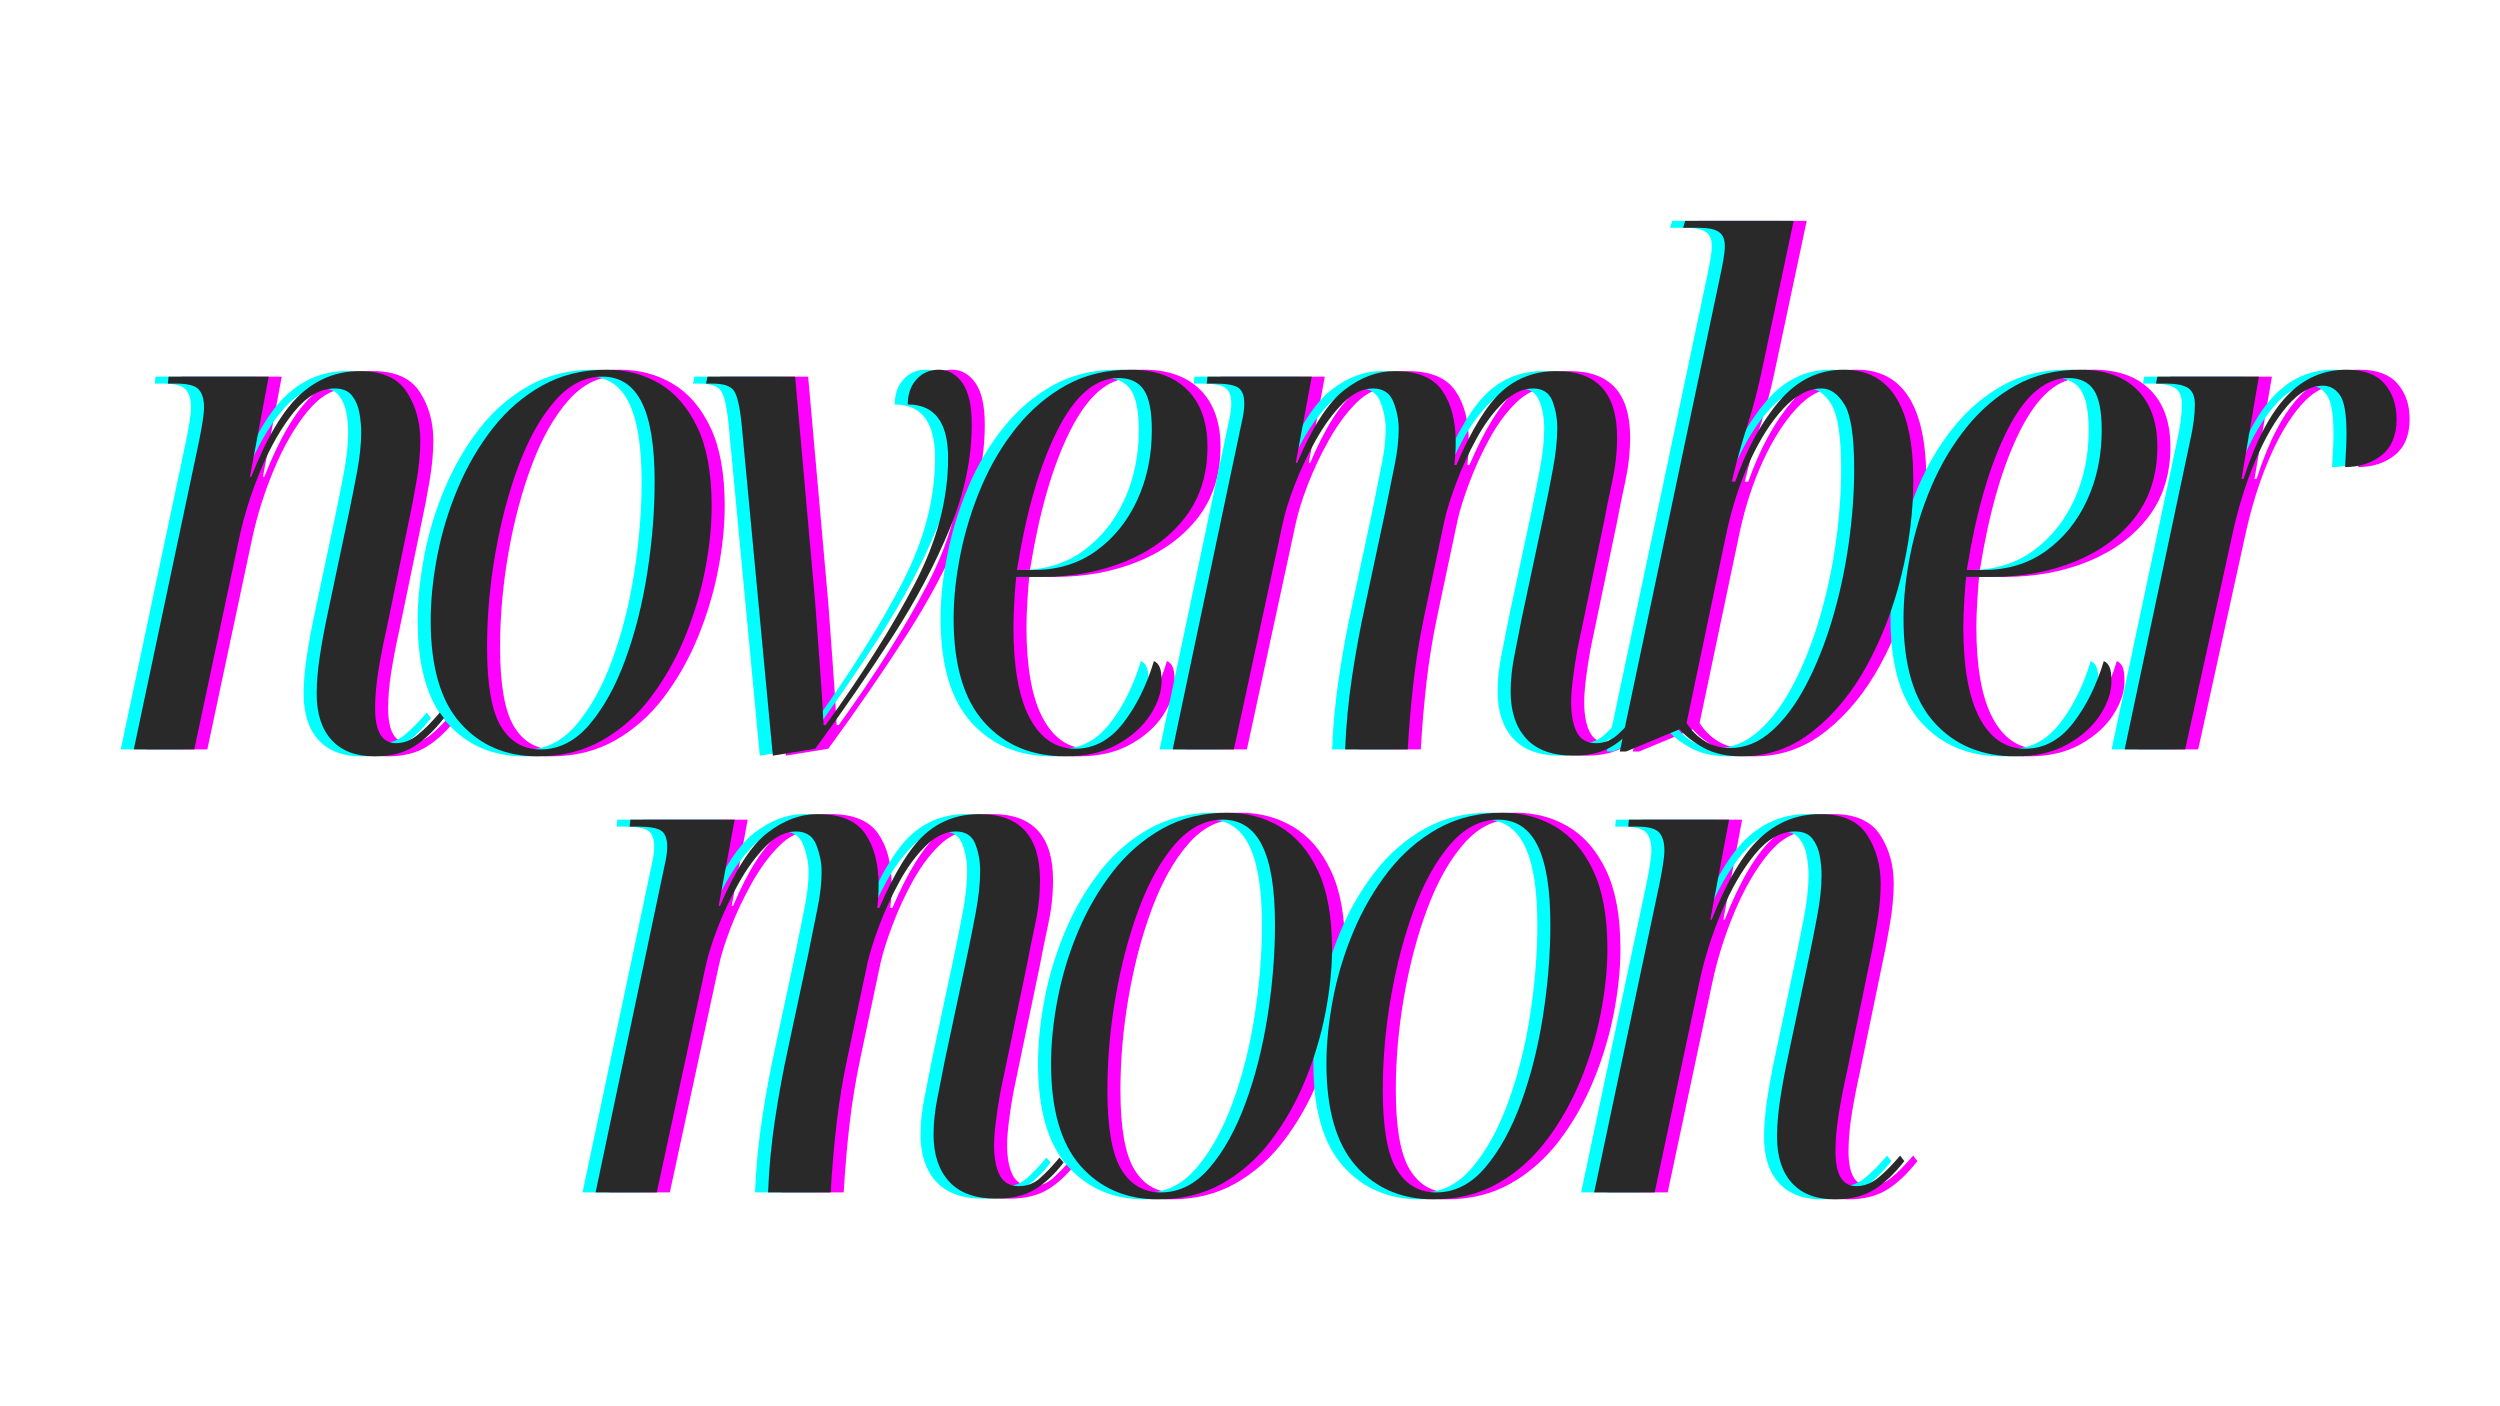 <svg xmlns="http://www.w3.org/2000/svg" xmlns:xlink="http://www.w3.org/1999/xlink" width="2240" zoomAndPan="magnify" viewBox="0 0 1680 945" height="1260" preserveAspectRatio="xMidYMid meet" version="1.0"><defs><g/></defs><g fill="#ff00ff" fill-opacity="1"><g transform="translate(88.38, 503.603)"><g><path d="M 171.984 4.672 C 159.516 4.672 149.93 1.008 143.234 -6.312 C 136.535 -13.633 133.188 -23.992 133.188 -37.391 C 133.188 -44.867 133.891 -53.281 135.297 -62.625 C 136.703 -71.969 138.648 -82.406 141.141 -93.938 L 155.156 -160.297 C 156.406 -166.211 158.039 -174.469 160.062 -185.062 C 162.094 -195.656 163.109 -205.004 163.109 -213.109 C 163.109 -217.16 162.719 -221.441 161.938 -225.953 C 161.156 -230.473 159.516 -234.367 157.016 -237.641 C 154.523 -240.91 150.633 -242.547 145.344 -242.547 C 135.688 -242.547 126.648 -237.406 118.234 -227.125 C 109.828 -216.844 102.348 -203.91 95.797 -188.328 C 89.254 -172.754 84.27 -156.867 80.844 -140.672 L 50.938 0 L 10.281 0 L 54.219 -207.5 C 55.145 -212.176 55.922 -216.457 56.547 -220.344 C 57.172 -224.238 57.484 -227.438 57.484 -229.938 C 57.484 -235.227 56.312 -239.195 53.969 -241.844 C 51.633 -244.5 46.578 -245.828 38.797 -245.828 L 33.188 -245.828 L 33.656 -250.5 L 100.953 -250.5 L 88.328 -183.203 L 89.266 -183.203 C 99.547 -209.367 110.445 -227.75 121.969 -238.344 C 133.5 -248.938 146.898 -254.234 162.172 -254.234 C 177.117 -254.234 187.629 -249.555 193.703 -240.203 C 199.785 -230.859 202.828 -219.957 202.828 -207.5 C 202.828 -199.395 201.969 -190.281 200.25 -180.156 C 198.539 -170.031 196.598 -159.984 194.422 -150.016 L 179.922 -79.922 C 177.742 -70.254 175.953 -60.984 174.547 -52.109 C 173.148 -43.234 172.453 -35.055 172.453 -27.578 C 172.453 -11.992 177.125 -4.203 186.469 -4.203 C 191.77 -4.203 196.754 -6.148 201.422 -10.047 C 206.098 -13.941 210.926 -18.848 215.906 -24.766 L 218.719 -21.031 C 212.176 -12.613 205.398 -6.223 198.391 -1.859 C 191.379 2.492 182.578 4.672 171.984 4.672 Z M 171.984 4.672 "/></g></g></g><g fill="#ff00ff" fill-opacity="1"><g transform="translate(282.775, 503.603)"><g><path d="M 87.391 4.672 C 65.891 4.672 48.52 -2.801 35.281 -17.75 C 22.039 -32.707 15.422 -55.609 15.422 -86.453 C 15.422 -100.16 16.898 -114.723 19.859 -130.141 C 22.816 -145.566 27.41 -160.68 33.641 -175.484 C 39.879 -190.285 47.672 -203.68 57.016 -215.672 C 66.359 -227.672 77.414 -237.254 90.188 -244.422 C 102.969 -251.586 117.457 -255.172 133.656 -255.172 C 146.738 -255.172 158.578 -252.051 169.172 -245.812 C 179.766 -239.582 188.254 -229.77 194.641 -216.375 C 201.035 -202.977 204.234 -185.379 204.234 -163.578 C 204.234 -150.172 202.75 -135.832 199.781 -120.562 C 196.82 -105.301 192.305 -90.27 186.234 -75.469 C 180.16 -60.676 172.523 -47.203 163.328 -35.047 C 154.141 -22.898 143.234 -13.242 130.609 -6.078 C 117.992 1.086 103.586 4.672 87.391 4.672 Z M 89.266 0 C 101.723 0 112.703 -5.609 122.203 -16.828 C 131.711 -28.047 139.738 -42.609 146.281 -60.516 C 152.82 -78.43 157.727 -97.906 161 -118.938 C 164.27 -139.969 165.906 -160.297 165.906 -179.922 C 165.906 -203.91 163.02 -221.672 157.25 -233.203 C 151.488 -244.734 142.691 -250.5 130.859 -250.5 C 119.016 -250.5 108.344 -245.047 98.844 -234.141 C 89.344 -223.234 81.242 -208.82 74.547 -190.906 C 67.848 -172.988 62.629 -153.359 58.891 -132.016 C 55.148 -110.68 53.281 -89.578 53.281 -68.703 C 53.281 -43.461 56.395 -25.703 62.625 -15.422 C 68.852 -5.141 77.734 0 89.266 0 Z M 89.266 0 "/></g></g></g><g fill="#ff00ff" fill-opacity="1"><g transform="translate(467.823, 503.603)"><g><path d="M 60.281 4.203 L 39.25 -219.188 C 38.008 -231.02 36.219 -238.414 33.875 -241.375 C 31.539 -244.344 26.789 -245.828 19.625 -245.828 L 15.422 -245.828 L 16.359 -250.5 L 75.25 -250.5 L 88.797 -98.141 C 89.734 -85.055 90.742 -71.27 91.828 -56.781 C 92.922 -42.289 93.781 -28.816 94.406 -16.359 L 95.812 -16.359 C 120.727 -50.941 140.664 -82.562 155.625 -111.219 C 170.582 -139.883 178.062 -168.082 178.062 -195.812 C 178.062 -219.801 169.023 -231.797 150.953 -231.797 C 150.953 -238.648 152.898 -244.258 156.797 -248.625 C 160.691 -252.988 165.754 -255.172 171.984 -255.172 C 178.211 -255.172 183.43 -252.207 187.641 -246.281 C 191.848 -240.363 193.953 -231.02 193.953 -218.25 C 193.953 -195.508 189.039 -172.219 179.219 -148.375 C 169.406 -124.539 156.555 -100.316 140.672 -75.703 C 124.785 -51.098 107.492 -26.02 88.797 -0.469 Z M 60.281 4.203 "/></g></g></g><g fill="#ff00ff" fill-opacity="1"><g transform="translate(634.179, 503.603)"><g><path d="M 90.672 4.672 C 67.922 4.672 49.691 -2.957 35.984 -18.219 C 22.273 -33.488 15.422 -56.703 15.422 -87.859 C 15.422 -101.566 16.977 -116.129 20.094 -131.547 C 23.207 -146.973 27.879 -162.008 34.109 -176.656 C 40.348 -191.301 48.219 -204.539 57.719 -216.375 C 67.219 -228.219 78.273 -237.645 90.891 -244.656 C 103.516 -251.664 117.926 -255.172 134.125 -255.172 C 150.633 -255.172 163.406 -250.648 172.438 -241.609 C 181.477 -232.578 186 -219.805 186 -203.297 C 186 -184.91 181.094 -169.254 171.281 -156.328 C 161.469 -143.398 148.07 -133.43 131.094 -126.422 C 114.113 -119.41 95.188 -115.906 74.312 -115.906 L 57.484 -115.906 C 57.172 -113.406 56.781 -108.492 56.312 -101.172 C 55.844 -93.859 55.609 -87.551 55.609 -82.25 C 55.609 -55.145 59.27 -34.738 66.594 -21.031 C 73.914 -7.32 84.117 -0.469 97.203 -0.469 C 109.672 -0.469 120.344 -6.148 129.219 -17.516 C 138.102 -28.891 145.035 -42.836 150.016 -59.359 C 151.578 -58.734 152.82 -57.484 153.75 -55.609 C 154.688 -53.742 155.156 -50.473 155.156 -45.797 C 155.156 -38.629 152.66 -31.148 147.672 -23.359 C 142.691 -15.578 135.375 -8.957 125.719 -3.5 C 116.062 1.945 104.379 4.672 90.672 4.672 Z M 57.953 -120.578 L 69.172 -120.578 C 85.367 -120.578 99.383 -124.859 111.219 -133.422 C 123.062 -141.992 132.254 -153.367 138.797 -167.547 C 145.336 -181.723 148.609 -197.379 148.609 -214.516 C 148.609 -227.285 146.816 -236.316 143.234 -241.609 C 139.648 -246.91 133.969 -249.562 126.188 -249.562 C 110.602 -249.562 96.891 -237.801 85.047 -214.281 C 73.211 -190.758 64.18 -159.523 57.953 -120.578 Z M 57.953 -120.578 "/></g></g></g><g fill="#ff00ff" fill-opacity="1"><g transform="translate(786.516, 503.603)"><g><path d="M 279.469 4.203 C 265.445 4.203 254.93 0.391 247.922 -7.234 C 240.91 -14.867 237.406 -25.391 237.406 -38.797 C 237.406 -46.578 238.258 -54.75 239.969 -63.312 C 241.688 -71.883 243.328 -80.223 244.891 -88.328 L 259.844 -158.422 C 261.707 -167.148 263.648 -176.891 265.672 -187.641 C 267.703 -198.391 268.719 -207.812 268.719 -215.906 C 268.719 -222.457 267.629 -228.535 265.453 -234.141 C 263.273 -239.742 258.91 -242.547 252.359 -242.547 C 245.504 -242.547 238.805 -239.352 232.266 -232.969 C 225.723 -226.582 219.801 -218.562 214.5 -208.906 C 209.207 -199.25 204.691 -189.43 200.953 -179.453 C 197.211 -169.484 194.566 -161.07 193.016 -154.219 L 179.453 -90.203 C 176.336 -75.555 173.922 -60.832 172.203 -46.031 C 170.492 -31.227 169.176 -15.883 168.25 0 L 126.188 0 C 126.812 -16.195 128.367 -32.551 130.859 -49.062 C 133.348 -65.582 136.305 -81.629 139.734 -97.203 L 152.828 -158.422 C 155.316 -170.891 157.492 -181.641 159.359 -190.672 C 161.234 -199.711 162.172 -207.973 162.172 -215.453 C 162.172 -221.367 161 -227.363 158.656 -233.438 C 156.32 -239.508 151.727 -242.547 144.875 -242.547 C 138.02 -242.547 131.32 -239.273 124.781 -232.734 C 118.238 -226.191 112.16 -217.938 106.547 -207.969 C 100.941 -198 96.191 -187.953 92.297 -177.828 C 88.398 -167.703 85.676 -158.898 84.125 -151.422 L 51.406 0 L 10.281 0 L 54.672 -210.312 C 55.609 -214.664 56.469 -218.711 57.25 -222.453 C 58.031 -226.191 58.422 -229.461 58.422 -232.266 C 58.422 -237.566 57.094 -241.148 54.438 -243.016 C 51.789 -244.891 46.422 -245.828 38.328 -245.828 L 33.188 -245.828 L 33.656 -250.5 L 103.75 -250.5 L 93 -192.547 L 93.938 -192.547 C 104.219 -216.848 114.812 -233.203 125.719 -241.609 C 136.625 -250.023 147.836 -254.234 159.359 -254.234 C 174.629 -254.234 185.301 -249.867 191.375 -241.141 C 197.445 -232.422 200.484 -220.895 200.484 -206.562 C 200.484 -204.07 200.406 -201.5 200.25 -198.844 C 200.094 -196.195 199.863 -193.629 199.562 -191.141 L 200.953 -191.141 C 211.234 -215.129 221.438 -231.641 231.562 -240.672 C 241.688 -249.711 253.914 -254.234 268.25 -254.234 C 295.363 -254.234 308.922 -239.438 308.922 -209.844 C 308.922 -199.863 307.828 -189.891 305.641 -179.922 C 303.461 -169.953 301.594 -160.766 300.031 -152.359 L 282.281 -67.297 C 281.031 -60.441 280.016 -53.82 279.234 -47.438 C 278.453 -41.051 278.062 -35.832 278.062 -31.781 C 278.062 -23.363 279.305 -16.66 281.797 -11.672 C 284.297 -6.691 288.66 -4.203 294.891 -4.203 C 300.191 -4.203 304.863 -5.992 308.906 -9.578 C 312.957 -13.16 317.32 -17.758 322 -23.375 L 324.797 -20.094 C 318.879 -12.301 312.492 -6.301 305.641 -2.094 C 298.785 2.102 290.062 4.203 279.469 4.203 Z M 279.469 4.203 "/></g></g></g><g fill="#ff00ff" fill-opacity="1"><g transform="translate(1087.456, 503.603)"><g><path d="M 91.594 4.672 C 81.625 4.672 73.211 2.801 66.359 -0.938 C 59.504 -4.676 54.051 -8.879 50 -13.547 L 14.016 1.406 L 9.812 1.406 L 77.109 -317.328 C 78.047 -321.691 78.828 -325.664 79.453 -329.25 C 80.078 -332.832 80.391 -335.867 80.391 -338.359 C 80.391 -342.723 79.062 -345.836 76.406 -347.703 C 73.758 -349.578 69.32 -350.516 63.094 -350.516 L 52.344 -350.516 L 53.75 -355.188 L 126.656 -355.188 L 104.688 -251.891 C 102.195 -240.367 99.082 -228.766 95.344 -217.078 C 91.602 -205.398 88.176 -193.016 85.062 -179.922 L 87.391 -179.922 C 95.18 -202.047 105.07 -220.117 117.062 -234.141 C 129.062 -248.16 143.473 -255.172 160.297 -255.172 C 191.453 -255.172 207.031 -230.398 207.031 -180.859 C 207.031 -159.984 204.379 -138.719 199.078 -117.062 C 193.785 -95.414 186.156 -75.398 176.188 -57.016 C 166.219 -38.629 154.066 -23.75 139.734 -12.375 C 125.398 -1.008 109.352 4.672 91.594 4.672 Z M 84.125 -0.938 C 94.094 -0.938 103.359 -4.75 111.922 -12.375 C 120.492 -20.008 128.207 -30.367 135.062 -43.453 C 141.914 -56.547 147.754 -71.191 152.578 -87.391 C 157.41 -103.586 161.07 -120.41 163.562 -137.859 C 166.062 -155.305 167.312 -172.133 167.312 -188.344 C 167.312 -210.145 165.129 -224.629 160.766 -231.797 C 156.398 -238.961 151.258 -242.547 145.344 -242.547 C 136.625 -242.547 128.133 -238.102 119.875 -229.219 C 111.613 -220.344 104.133 -208.66 97.438 -194.172 C 90.738 -179.691 85.52 -163.883 81.781 -146.75 L 54.672 -17.766 C 57.797 -12.773 61.848 -8.723 66.828 -5.609 C 71.816 -2.492 77.582 -0.938 84.125 -0.938 Z M 84.125 -0.938 "/></g></g></g><g fill="#ff00ff" fill-opacity="1"><g transform="translate(1272.504, 503.603)"><g><path d="M 90.672 4.672 C 67.922 4.672 49.691 -2.957 35.984 -18.219 C 22.273 -33.488 15.422 -56.703 15.422 -87.859 C 15.422 -101.566 16.977 -116.129 20.094 -131.547 C 23.207 -146.973 27.879 -162.008 34.109 -176.656 C 40.348 -191.301 48.219 -204.539 57.719 -216.375 C 67.219 -228.219 78.273 -237.645 90.891 -244.656 C 103.516 -251.664 117.926 -255.172 134.125 -255.172 C 150.633 -255.172 163.406 -250.648 172.438 -241.609 C 181.477 -232.578 186 -219.805 186 -203.297 C 186 -184.91 181.094 -169.254 171.281 -156.328 C 161.469 -143.398 148.07 -133.43 131.094 -126.422 C 114.113 -119.41 95.188 -115.906 74.312 -115.906 L 57.484 -115.906 C 57.172 -113.406 56.781 -108.492 56.312 -101.172 C 55.844 -93.859 55.609 -87.551 55.609 -82.25 C 55.609 -55.145 59.27 -34.738 66.594 -21.031 C 73.914 -7.32 84.117 -0.469 97.203 -0.469 C 109.672 -0.469 120.344 -6.148 129.219 -17.516 C 138.102 -28.891 145.035 -42.836 150.016 -59.359 C 151.578 -58.734 152.82 -57.484 153.75 -55.609 C 154.688 -53.742 155.156 -50.473 155.156 -45.797 C 155.156 -38.629 152.66 -31.148 147.672 -23.359 C 142.691 -15.578 135.375 -8.957 125.719 -3.5 C 116.062 1.945 104.379 4.672 90.672 4.672 Z M 57.953 -120.578 L 69.172 -120.578 C 85.367 -120.578 99.383 -124.859 111.219 -133.422 C 123.062 -141.992 132.254 -153.367 138.797 -167.547 C 145.336 -181.723 148.609 -197.379 148.609 -214.516 C 148.609 -227.285 146.816 -236.316 143.234 -241.609 C 139.648 -246.91 133.969 -249.562 126.188 -249.562 C 110.602 -249.562 96.891 -237.801 85.047 -214.281 C 73.211 -190.758 64.18 -159.523 57.953 -120.578 Z M 57.953 -120.578 "/></g></g></g><g fill="#ff00ff" fill-opacity="1"><g transform="translate(1424.841, 503.603)"><g><path d="M 11.688 0 L 55.609 -207.031 C 57.797 -216.688 58.891 -224.941 58.891 -231.797 C 58.891 -237.098 57.406 -240.758 54.438 -242.781 C 51.477 -244.812 46.414 -245.828 39.25 -245.828 L 32.719 -245.828 L 33.656 -250.5 L 101.875 -250.5 L 90.203 -181.797 L 91.594 -181.797 C 99.695 -207.035 109.359 -225.57 120.578 -237.406 C 131.797 -249.25 145.191 -255.172 160.766 -255.172 C 172.297 -255.172 180.785 -252.051 186.234 -245.812 C 191.691 -239.582 194.422 -231.641 194.422 -221.984 C 194.422 -211.078 191.066 -202.973 184.359 -197.672 C 177.66 -192.379 169.484 -189.734 159.828 -189.734 C 160.141 -194.723 160.375 -199.008 160.531 -202.594 C 160.688 -206.176 160.766 -209.523 160.766 -212.641 C 160.766 -225.41 159.285 -233.898 156.328 -238.109 C 153.367 -242.316 149.551 -244.422 144.875 -244.422 C 136.77 -244.422 128.82 -239.898 121.031 -230.859 C 113.25 -221.828 106.086 -209.598 99.547 -194.172 C 93.004 -178.754 87.707 -161.547 83.656 -142.547 L 52.344 0 Z M 11.688 0 "/></g></g></g><g fill="#00ffff" fill-opacity="1"><g transform="translate(70.854, 503.603)"><g><path d="M 171.984 4.672 C 159.516 4.672 149.93 1.008 143.234 -6.312 C 136.535 -13.633 133.188 -23.992 133.188 -37.391 C 133.188 -44.867 133.891 -53.281 135.297 -62.625 C 136.703 -71.969 138.648 -82.406 141.141 -93.938 L 155.156 -160.297 C 156.406 -166.211 158.039 -174.469 160.062 -185.062 C 162.094 -195.656 163.109 -205.004 163.109 -213.109 C 163.109 -217.16 162.719 -221.441 161.938 -225.953 C 161.156 -230.473 159.516 -234.367 157.016 -237.641 C 154.523 -240.91 150.633 -242.547 145.344 -242.547 C 135.688 -242.547 126.648 -237.406 118.234 -227.125 C 109.828 -216.844 102.348 -203.91 95.797 -188.328 C 89.254 -172.754 84.27 -156.867 80.844 -140.672 L 50.938 0 L 10.281 0 L 54.219 -207.5 C 55.145 -212.176 55.922 -216.457 56.547 -220.344 C 57.172 -224.238 57.484 -227.438 57.484 -229.938 C 57.484 -235.227 56.312 -239.195 53.969 -241.844 C 51.633 -244.5 46.578 -245.828 38.797 -245.828 L 33.188 -245.828 L 33.656 -250.5 L 100.953 -250.5 L 88.328 -183.203 L 89.266 -183.203 C 99.547 -209.367 110.445 -227.75 121.969 -238.344 C 133.5 -248.938 146.898 -254.234 162.172 -254.234 C 177.117 -254.234 187.629 -249.555 193.703 -240.203 C 199.785 -230.859 202.828 -219.957 202.828 -207.5 C 202.828 -199.395 201.969 -190.281 200.25 -180.156 C 198.539 -170.031 196.598 -159.984 194.422 -150.016 L 179.922 -79.922 C 177.742 -70.254 175.953 -60.984 174.547 -52.109 C 173.148 -43.234 172.453 -35.055 172.453 -27.578 C 172.453 -11.992 177.125 -4.203 186.469 -4.203 C 191.77 -4.203 196.754 -6.148 201.422 -10.047 C 206.098 -13.941 210.926 -18.848 215.906 -24.766 L 218.719 -21.031 C 212.176 -12.613 205.398 -6.223 198.391 -1.859 C 191.379 2.492 182.578 4.672 171.984 4.672 Z M 171.984 4.672 "/></g></g></g><g fill="#00ffff" fill-opacity="1"><g transform="translate(265.249, 503.603)"><g><path d="M 87.391 4.672 C 65.891 4.672 48.52 -2.801 35.281 -17.75 C 22.039 -32.707 15.422 -55.609 15.422 -86.453 C 15.422 -100.16 16.898 -114.723 19.859 -130.141 C 22.816 -145.566 27.41 -160.68 33.641 -175.484 C 39.879 -190.285 47.672 -203.68 57.016 -215.672 C 66.359 -227.672 77.414 -237.254 90.188 -244.422 C 102.969 -251.586 117.457 -255.172 133.656 -255.172 C 146.738 -255.172 158.578 -252.051 169.172 -245.812 C 179.766 -239.582 188.254 -229.77 194.641 -216.375 C 201.035 -202.977 204.234 -185.379 204.234 -163.578 C 204.234 -150.172 202.75 -135.832 199.781 -120.562 C 196.82 -105.301 192.305 -90.27 186.234 -75.469 C 180.16 -60.676 172.523 -47.203 163.328 -35.047 C 154.141 -22.898 143.234 -13.242 130.609 -6.078 C 117.992 1.086 103.586 4.672 87.391 4.672 Z M 89.266 0 C 101.723 0 112.703 -5.609 122.203 -16.828 C 131.711 -28.047 139.738 -42.609 146.281 -60.516 C 152.82 -78.43 157.727 -97.906 161 -118.938 C 164.27 -139.969 165.906 -160.297 165.906 -179.922 C 165.906 -203.91 163.02 -221.672 157.25 -233.203 C 151.488 -244.734 142.691 -250.5 130.859 -250.5 C 119.016 -250.5 108.344 -245.047 98.844 -234.141 C 89.344 -223.234 81.242 -208.82 74.547 -190.906 C 67.848 -172.988 62.629 -153.359 58.891 -132.016 C 55.148 -110.68 53.281 -89.578 53.281 -68.703 C 53.281 -43.461 56.395 -25.703 62.625 -15.422 C 68.852 -5.141 77.734 0 89.266 0 Z M 89.266 0 "/></g></g></g><g fill="#00ffff" fill-opacity="1"><g transform="translate(450.297, 503.603)"><g><path d="M 60.281 4.203 L 39.25 -219.188 C 38.008 -231.02 36.219 -238.414 33.875 -241.375 C 31.539 -244.344 26.789 -245.828 19.625 -245.828 L 15.422 -245.828 L 16.359 -250.5 L 75.25 -250.5 L 88.797 -98.141 C 89.734 -85.055 90.742 -71.27 91.828 -56.781 C 92.922 -42.289 93.781 -28.816 94.406 -16.359 L 95.812 -16.359 C 120.727 -50.941 140.664 -82.562 155.625 -111.219 C 170.582 -139.883 178.062 -168.082 178.062 -195.812 C 178.062 -219.801 169.023 -231.797 150.953 -231.797 C 150.953 -238.648 152.898 -244.258 156.797 -248.625 C 160.691 -252.988 165.754 -255.172 171.984 -255.172 C 178.211 -255.172 183.43 -252.207 187.641 -246.281 C 191.848 -240.363 193.953 -231.02 193.953 -218.25 C 193.953 -195.508 189.039 -172.219 179.219 -148.375 C 169.406 -124.539 156.555 -100.316 140.672 -75.703 C 124.785 -51.098 107.492 -26.02 88.797 -0.469 Z M 60.281 4.203 "/></g></g></g><g fill="#00ffff" fill-opacity="1"><g transform="translate(616.653, 503.603)"><g><path d="M 90.672 4.672 C 67.922 4.672 49.691 -2.957 35.984 -18.219 C 22.273 -33.488 15.422 -56.703 15.422 -87.859 C 15.422 -101.566 16.977 -116.129 20.094 -131.547 C 23.207 -146.973 27.879 -162.008 34.109 -176.656 C 40.348 -191.301 48.219 -204.539 57.719 -216.375 C 67.219 -228.219 78.273 -237.645 90.891 -244.656 C 103.516 -251.664 117.926 -255.172 134.125 -255.172 C 150.633 -255.172 163.406 -250.648 172.438 -241.609 C 181.477 -232.578 186 -219.805 186 -203.297 C 186 -184.91 181.094 -169.254 171.281 -156.328 C 161.469 -143.398 148.07 -133.43 131.094 -126.422 C 114.113 -119.41 95.188 -115.906 74.312 -115.906 L 57.484 -115.906 C 57.172 -113.406 56.781 -108.492 56.312 -101.172 C 55.844 -93.859 55.609 -87.551 55.609 -82.25 C 55.609 -55.145 59.27 -34.738 66.594 -21.031 C 73.914 -7.32 84.117 -0.469 97.203 -0.469 C 109.672 -0.469 120.344 -6.148 129.219 -17.516 C 138.102 -28.891 145.035 -42.836 150.016 -59.359 C 151.578 -58.734 152.82 -57.484 153.75 -55.609 C 154.688 -53.742 155.156 -50.473 155.156 -45.797 C 155.156 -38.629 152.66 -31.148 147.672 -23.359 C 142.691 -15.578 135.375 -8.957 125.719 -3.5 C 116.062 1.945 104.379 4.672 90.672 4.672 Z M 57.953 -120.578 L 69.172 -120.578 C 85.367 -120.578 99.383 -124.859 111.219 -133.422 C 123.062 -141.992 132.254 -153.367 138.797 -167.547 C 145.336 -181.723 148.609 -197.379 148.609 -214.516 C 148.609 -227.285 146.816 -236.316 143.234 -241.609 C 139.648 -246.91 133.969 -249.562 126.188 -249.562 C 110.602 -249.562 96.891 -237.801 85.047 -214.281 C 73.211 -190.758 64.18 -159.523 57.953 -120.578 Z M 57.953 -120.578 "/></g></g></g><g fill="#00ffff" fill-opacity="1"><g transform="translate(768.99, 503.603)"><g><path d="M 279.469 4.203 C 265.445 4.203 254.93 0.391 247.922 -7.234 C 240.91 -14.867 237.406 -25.391 237.406 -38.797 C 237.406 -46.578 238.258 -54.75 239.969 -63.312 C 241.688 -71.883 243.328 -80.223 244.891 -88.328 L 259.844 -158.422 C 261.707 -167.148 263.648 -176.891 265.672 -187.641 C 267.703 -198.391 268.719 -207.812 268.719 -215.906 C 268.719 -222.457 267.629 -228.535 265.453 -234.141 C 263.273 -239.742 258.91 -242.547 252.359 -242.547 C 245.504 -242.547 238.805 -239.352 232.266 -232.969 C 225.723 -226.582 219.801 -218.562 214.5 -208.906 C 209.207 -199.25 204.691 -189.43 200.953 -179.453 C 197.211 -169.484 194.566 -161.07 193.016 -154.219 L 179.453 -90.203 C 176.336 -75.555 173.922 -60.832 172.203 -46.031 C 170.492 -31.227 169.176 -15.883 168.25 0 L 126.188 0 C 126.812 -16.195 128.367 -32.551 130.859 -49.062 C 133.348 -65.582 136.305 -81.629 139.734 -97.203 L 152.828 -158.422 C 155.316 -170.891 157.492 -181.641 159.359 -190.672 C 161.234 -199.711 162.172 -207.973 162.172 -215.453 C 162.172 -221.367 161 -227.363 158.656 -233.438 C 156.32 -239.508 151.727 -242.547 144.875 -242.547 C 138.02 -242.547 131.32 -239.273 124.781 -232.734 C 118.238 -226.191 112.16 -217.938 106.547 -207.969 C 100.941 -198 96.191 -187.953 92.297 -177.828 C 88.398 -167.703 85.676 -158.898 84.125 -151.422 L 51.406 0 L 10.281 0 L 54.672 -210.312 C 55.609 -214.664 56.469 -218.711 57.25 -222.453 C 58.031 -226.191 58.422 -229.461 58.422 -232.266 C 58.422 -237.566 57.094 -241.148 54.438 -243.016 C 51.789 -244.891 46.422 -245.828 38.328 -245.828 L 33.188 -245.828 L 33.656 -250.5 L 103.75 -250.5 L 93 -192.547 L 93.938 -192.547 C 104.219 -216.848 114.812 -233.203 125.719 -241.609 C 136.625 -250.023 147.836 -254.234 159.359 -254.234 C 174.629 -254.234 185.301 -249.867 191.375 -241.141 C 197.445 -232.422 200.484 -220.895 200.484 -206.562 C 200.484 -204.07 200.406 -201.5 200.25 -198.844 C 200.094 -196.195 199.863 -193.629 199.562 -191.141 L 200.953 -191.141 C 211.234 -215.129 221.438 -231.641 231.562 -240.672 C 241.688 -249.711 253.914 -254.234 268.25 -254.234 C 295.363 -254.234 308.922 -239.438 308.922 -209.844 C 308.922 -199.863 307.828 -189.891 305.641 -179.922 C 303.461 -169.953 301.594 -160.766 300.031 -152.359 L 282.281 -67.297 C 281.031 -60.441 280.016 -53.82 279.234 -47.438 C 278.453 -41.051 278.062 -35.832 278.062 -31.781 C 278.062 -23.363 279.305 -16.66 281.797 -11.672 C 284.297 -6.691 288.66 -4.203 294.891 -4.203 C 300.191 -4.203 304.863 -5.992 308.906 -9.578 C 312.957 -13.16 317.32 -17.758 322 -23.375 L 324.797 -20.094 C 318.879 -12.301 312.492 -6.301 305.641 -2.094 C 298.785 2.102 290.062 4.203 279.469 4.203 Z M 279.469 4.203 "/></g></g></g><g fill="#00ffff" fill-opacity="1"><g transform="translate(1069.93, 503.603)"><g><path d="M 91.594 4.672 C 81.625 4.672 73.211 2.801 66.359 -0.938 C 59.504 -4.676 54.051 -8.879 50 -13.547 L 14.016 1.406 L 9.812 1.406 L 77.109 -317.328 C 78.047 -321.691 78.828 -325.664 79.453 -329.25 C 80.078 -332.832 80.391 -335.867 80.391 -338.359 C 80.391 -342.723 79.062 -345.836 76.406 -347.703 C 73.758 -349.578 69.32 -350.516 63.094 -350.516 L 52.344 -350.516 L 53.75 -355.188 L 126.656 -355.188 L 104.688 -251.891 C 102.195 -240.367 99.082 -228.766 95.344 -217.078 C 91.602 -205.398 88.176 -193.016 85.062 -179.922 L 87.391 -179.922 C 95.18 -202.047 105.07 -220.117 117.062 -234.141 C 129.062 -248.16 143.473 -255.172 160.297 -255.172 C 191.453 -255.172 207.031 -230.398 207.031 -180.859 C 207.031 -159.984 204.379 -138.719 199.078 -117.062 C 193.785 -95.414 186.156 -75.398 176.188 -57.016 C 166.219 -38.629 154.066 -23.75 139.734 -12.375 C 125.398 -1.008 109.352 4.672 91.594 4.672 Z M 84.125 -0.938 C 94.094 -0.938 103.359 -4.75 111.922 -12.375 C 120.492 -20.008 128.207 -30.367 135.062 -43.453 C 141.914 -56.547 147.754 -71.191 152.578 -87.391 C 157.41 -103.586 161.07 -120.41 163.562 -137.859 C 166.062 -155.305 167.312 -172.133 167.312 -188.344 C 167.312 -210.145 165.129 -224.629 160.766 -231.797 C 156.398 -238.961 151.258 -242.547 145.344 -242.547 C 136.625 -242.547 128.133 -238.102 119.875 -229.219 C 111.613 -220.344 104.133 -208.66 97.438 -194.172 C 90.738 -179.691 85.52 -163.883 81.781 -146.75 L 54.672 -17.766 C 57.797 -12.773 61.848 -8.723 66.828 -5.609 C 71.816 -2.492 77.582 -0.938 84.125 -0.938 Z M 84.125 -0.938 "/></g></g></g><g fill="#00ffff" fill-opacity="1"><g transform="translate(1254.978, 503.603)"><g><path d="M 90.672 4.672 C 67.922 4.672 49.691 -2.957 35.984 -18.219 C 22.273 -33.488 15.422 -56.703 15.422 -87.859 C 15.422 -101.566 16.977 -116.129 20.094 -131.547 C 23.207 -146.973 27.879 -162.008 34.109 -176.656 C 40.348 -191.301 48.219 -204.539 57.719 -216.375 C 67.219 -228.219 78.273 -237.645 90.891 -244.656 C 103.516 -251.664 117.926 -255.172 134.125 -255.172 C 150.633 -255.172 163.406 -250.648 172.438 -241.609 C 181.477 -232.578 186 -219.805 186 -203.297 C 186 -184.91 181.094 -169.254 171.281 -156.328 C 161.469 -143.398 148.07 -133.43 131.094 -126.422 C 114.113 -119.41 95.188 -115.906 74.312 -115.906 L 57.484 -115.906 C 57.172 -113.406 56.781 -108.492 56.312 -101.172 C 55.844 -93.859 55.609 -87.551 55.609 -82.25 C 55.609 -55.145 59.27 -34.738 66.594 -21.031 C 73.914 -7.32 84.117 -0.469 97.203 -0.469 C 109.672 -0.469 120.344 -6.148 129.219 -17.516 C 138.102 -28.891 145.035 -42.836 150.016 -59.359 C 151.578 -58.734 152.82 -57.484 153.75 -55.609 C 154.688 -53.742 155.156 -50.473 155.156 -45.797 C 155.156 -38.629 152.66 -31.148 147.672 -23.359 C 142.691 -15.578 135.375 -8.957 125.719 -3.5 C 116.062 1.945 104.379 4.672 90.672 4.672 Z M 57.953 -120.578 L 69.172 -120.578 C 85.367 -120.578 99.383 -124.859 111.219 -133.422 C 123.062 -141.992 132.254 -153.367 138.797 -167.547 C 145.336 -181.723 148.609 -197.379 148.609 -214.516 C 148.609 -227.285 146.816 -236.316 143.234 -241.609 C 139.648 -246.91 133.969 -249.562 126.188 -249.562 C 110.602 -249.562 96.891 -237.801 85.047 -214.281 C 73.211 -190.758 64.18 -159.523 57.953 -120.578 Z M 57.953 -120.578 "/></g></g></g><g fill="#00ffff" fill-opacity="1"><g transform="translate(1407.315, 503.603)"><g><path d="M 11.688 0 L 55.609 -207.031 C 57.797 -216.688 58.891 -224.941 58.891 -231.797 C 58.891 -237.098 57.406 -240.758 54.438 -242.781 C 51.477 -244.812 46.414 -245.828 39.25 -245.828 L 32.719 -245.828 L 33.656 -250.5 L 101.875 -250.5 L 90.203 -181.797 L 91.594 -181.797 C 99.695 -207.035 109.359 -225.57 120.578 -237.406 C 131.797 -249.25 145.191 -255.172 160.766 -255.172 C 172.297 -255.172 180.785 -252.051 186.234 -245.812 C 191.691 -239.582 194.422 -231.641 194.422 -221.984 C 194.422 -211.078 191.066 -202.973 184.359 -197.672 C 177.66 -192.379 169.484 -189.734 159.828 -189.734 C 160.141 -194.723 160.375 -199.008 160.531 -202.594 C 160.688 -206.176 160.766 -209.523 160.766 -212.641 C 160.766 -225.41 159.285 -233.898 156.328 -238.109 C 153.367 -242.316 149.551 -244.422 144.875 -244.422 C 136.77 -244.422 128.82 -239.898 121.031 -230.859 C 113.25 -221.828 106.086 -209.598 99.547 -194.172 C 93.004 -178.754 87.707 -161.547 83.656 -142.547 L 52.344 0 Z M 11.688 0 "/></g></g></g><g fill="#292929" fill-opacity="1"><g transform="translate(79.617, 503.603)"><g><path d="M 171.984 4.672 C 159.516 4.672 149.93 1.008 143.234 -6.312 C 136.535 -13.633 133.188 -23.992 133.188 -37.391 C 133.188 -44.867 133.891 -53.281 135.297 -62.625 C 136.703 -71.969 138.648 -82.406 141.141 -93.938 L 155.156 -160.297 C 156.406 -166.211 158.039 -174.469 160.062 -185.062 C 162.094 -195.656 163.109 -205.004 163.109 -213.109 C 163.109 -217.16 162.719 -221.441 161.938 -225.953 C 161.156 -230.473 159.516 -234.367 157.016 -237.641 C 154.523 -240.91 150.633 -242.547 145.344 -242.547 C 135.688 -242.547 126.648 -237.406 118.234 -227.125 C 109.828 -216.844 102.348 -203.91 95.797 -188.328 C 89.254 -172.754 84.27 -156.867 80.844 -140.672 L 50.938 0 L 10.281 0 L 54.219 -207.5 C 55.145 -212.176 55.922 -216.457 56.547 -220.344 C 57.172 -224.238 57.484 -227.438 57.484 -229.938 C 57.484 -235.227 56.312 -239.195 53.969 -241.844 C 51.633 -244.5 46.578 -245.828 38.797 -245.828 L 33.188 -245.828 L 33.656 -250.5 L 100.953 -250.5 L 88.328 -183.203 L 89.266 -183.203 C 99.547 -209.367 110.445 -227.75 121.969 -238.344 C 133.5 -248.938 146.898 -254.234 162.172 -254.234 C 177.117 -254.234 187.629 -249.555 193.703 -240.203 C 199.785 -230.859 202.828 -219.957 202.828 -207.5 C 202.828 -199.395 201.969 -190.281 200.25 -180.156 C 198.539 -170.031 196.598 -159.984 194.422 -150.016 L 179.922 -79.922 C 177.742 -70.254 175.953 -60.984 174.547 -52.109 C 173.148 -43.234 172.453 -35.055 172.453 -27.578 C 172.453 -11.992 177.125 -4.203 186.469 -4.203 C 191.77 -4.203 196.754 -6.148 201.422 -10.047 C 206.098 -13.941 210.926 -18.848 215.906 -24.766 L 218.719 -21.031 C 212.176 -12.613 205.398 -6.223 198.391 -1.859 C 191.379 2.492 182.578 4.672 171.984 4.672 Z M 171.984 4.672 "/></g></g></g><g fill="#292929" fill-opacity="1"><g transform="translate(274.012, 503.603)"><g><path d="M 87.391 4.672 C 65.891 4.672 48.52 -2.801 35.281 -17.75 C 22.039 -32.707 15.422 -55.609 15.422 -86.453 C 15.422 -100.16 16.898 -114.723 19.859 -130.141 C 22.816 -145.566 27.41 -160.68 33.641 -175.484 C 39.879 -190.285 47.672 -203.68 57.016 -215.672 C 66.359 -227.672 77.414 -237.254 90.188 -244.422 C 102.969 -251.586 117.457 -255.172 133.656 -255.172 C 146.738 -255.172 158.578 -252.051 169.172 -245.812 C 179.766 -239.582 188.254 -229.77 194.641 -216.375 C 201.035 -202.977 204.234 -185.379 204.234 -163.578 C 204.234 -150.172 202.75 -135.832 199.781 -120.562 C 196.82 -105.301 192.305 -90.27 186.234 -75.469 C 180.16 -60.676 172.523 -47.203 163.328 -35.047 C 154.141 -22.898 143.234 -13.242 130.609 -6.078 C 117.992 1.086 103.586 4.672 87.391 4.672 Z M 89.266 0 C 101.723 0 112.703 -5.609 122.203 -16.828 C 131.711 -28.047 139.738 -42.609 146.281 -60.516 C 152.82 -78.43 157.727 -97.906 161 -118.938 C 164.27 -139.969 165.906 -160.297 165.906 -179.922 C 165.906 -203.91 163.02 -221.672 157.25 -233.203 C 151.488 -244.734 142.691 -250.5 130.859 -250.5 C 119.016 -250.5 108.344 -245.047 98.844 -234.141 C 89.344 -223.234 81.242 -208.82 74.547 -190.906 C 67.848 -172.988 62.629 -153.359 58.891 -132.016 C 55.148 -110.68 53.281 -89.578 53.281 -68.703 C 53.281 -43.461 56.395 -25.703 62.625 -15.422 C 68.852 -5.141 77.734 0 89.266 0 Z M 89.266 0 "/></g></g></g><g fill="#292929" fill-opacity="1"><g transform="translate(459.06, 503.603)"><g><path d="M 60.281 4.203 L 39.25 -219.188 C 38.008 -231.02 36.219 -238.414 33.875 -241.375 C 31.539 -244.344 26.789 -245.828 19.625 -245.828 L 15.422 -245.828 L 16.359 -250.5 L 75.25 -250.5 L 88.797 -98.141 C 89.734 -85.055 90.742 -71.27 91.828 -56.781 C 92.922 -42.289 93.781 -28.816 94.406 -16.359 L 95.812 -16.359 C 120.727 -50.941 140.664 -82.562 155.625 -111.219 C 170.582 -139.883 178.062 -168.082 178.062 -195.812 C 178.062 -219.801 169.023 -231.797 150.953 -231.797 C 150.953 -238.648 152.898 -244.258 156.797 -248.625 C 160.691 -252.988 165.754 -255.172 171.984 -255.172 C 178.211 -255.172 183.43 -252.207 187.641 -246.281 C 191.848 -240.363 193.953 -231.02 193.953 -218.25 C 193.953 -195.508 189.039 -172.219 179.219 -148.375 C 169.406 -124.539 156.555 -100.316 140.672 -75.703 C 124.785 -51.098 107.492 -26.02 88.797 -0.469 Z M 60.281 4.203 "/></g></g></g><g fill="#292929" fill-opacity="1"><g transform="translate(625.416, 503.603)"><g><path d="M 90.672 4.672 C 67.922 4.672 49.691 -2.957 35.984 -18.219 C 22.273 -33.488 15.422 -56.703 15.422 -87.859 C 15.422 -101.566 16.977 -116.129 20.094 -131.547 C 23.207 -146.973 27.879 -162.008 34.109 -176.656 C 40.348 -191.301 48.219 -204.539 57.719 -216.375 C 67.219 -228.219 78.273 -237.645 90.891 -244.656 C 103.516 -251.664 117.926 -255.172 134.125 -255.172 C 150.633 -255.172 163.406 -250.648 172.438 -241.609 C 181.477 -232.578 186 -219.805 186 -203.297 C 186 -184.91 181.094 -169.254 171.281 -156.328 C 161.469 -143.398 148.07 -133.43 131.094 -126.422 C 114.113 -119.41 95.188 -115.906 74.312 -115.906 L 57.484 -115.906 C 57.172 -113.406 56.781 -108.492 56.312 -101.172 C 55.844 -93.859 55.609 -87.551 55.609 -82.25 C 55.609 -55.145 59.27 -34.738 66.594 -21.031 C 73.914 -7.32 84.117 -0.469 97.203 -0.469 C 109.672 -0.469 120.344 -6.148 129.219 -17.516 C 138.102 -28.891 145.035 -42.836 150.016 -59.359 C 151.578 -58.734 152.82 -57.484 153.75 -55.609 C 154.688 -53.742 155.156 -50.473 155.156 -45.797 C 155.156 -38.629 152.66 -31.148 147.672 -23.359 C 142.691 -15.578 135.375 -8.957 125.719 -3.5 C 116.062 1.945 104.379 4.672 90.672 4.672 Z M 57.953 -120.578 L 69.172 -120.578 C 85.367 -120.578 99.383 -124.859 111.219 -133.422 C 123.062 -141.992 132.254 -153.367 138.797 -167.547 C 145.336 -181.723 148.609 -197.379 148.609 -214.516 C 148.609 -227.285 146.816 -236.316 143.234 -241.609 C 139.648 -246.91 133.969 -249.562 126.188 -249.562 C 110.602 -249.562 96.891 -237.801 85.047 -214.281 C 73.211 -190.758 64.18 -159.523 57.953 -120.578 Z M 57.953 -120.578 "/></g></g></g><g fill="#292929" fill-opacity="1"><g transform="translate(777.753, 503.603)"><g><path d="M 279.469 4.203 C 265.445 4.203 254.93 0.391 247.922 -7.234 C 240.91 -14.867 237.406 -25.391 237.406 -38.797 C 237.406 -46.578 238.258 -54.75 239.969 -63.312 C 241.688 -71.883 243.328 -80.223 244.891 -88.328 L 259.844 -158.422 C 261.707 -167.148 263.648 -176.891 265.672 -187.641 C 267.703 -198.391 268.719 -207.812 268.719 -215.906 C 268.719 -222.457 267.629 -228.535 265.453 -234.141 C 263.273 -239.742 258.91 -242.547 252.359 -242.547 C 245.504 -242.547 238.805 -239.352 232.266 -232.969 C 225.723 -226.582 219.801 -218.562 214.5 -208.906 C 209.207 -199.25 204.691 -189.43 200.953 -179.453 C 197.211 -169.484 194.566 -161.07 193.016 -154.219 L 179.453 -90.203 C 176.336 -75.555 173.922 -60.832 172.203 -46.031 C 170.492 -31.227 169.176 -15.883 168.25 0 L 126.188 0 C 126.812 -16.195 128.367 -32.551 130.859 -49.062 C 133.348 -65.582 136.305 -81.629 139.734 -97.203 L 152.828 -158.422 C 155.316 -170.891 157.492 -181.641 159.359 -190.672 C 161.234 -199.711 162.172 -207.973 162.172 -215.453 C 162.172 -221.367 161 -227.363 158.656 -233.438 C 156.32 -239.508 151.727 -242.547 144.875 -242.547 C 138.02 -242.547 131.32 -239.273 124.781 -232.734 C 118.238 -226.191 112.16 -217.938 106.547 -207.969 C 100.941 -198 96.191 -187.953 92.297 -177.828 C 88.398 -167.703 85.676 -158.898 84.125 -151.422 L 51.406 0 L 10.281 0 L 54.672 -210.312 C 55.609 -214.664 56.469 -218.711 57.25 -222.453 C 58.031 -226.191 58.422 -229.461 58.422 -232.266 C 58.422 -237.566 57.094 -241.148 54.438 -243.016 C 51.789 -244.891 46.422 -245.828 38.328 -245.828 L 33.188 -245.828 L 33.656 -250.5 L 103.75 -250.5 L 93 -192.547 L 93.938 -192.547 C 104.219 -216.848 114.812 -233.203 125.719 -241.609 C 136.625 -250.023 147.836 -254.234 159.359 -254.234 C 174.629 -254.234 185.301 -249.867 191.375 -241.141 C 197.445 -232.422 200.484 -220.895 200.484 -206.562 C 200.484 -204.07 200.406 -201.5 200.25 -198.844 C 200.094 -196.195 199.863 -193.629 199.562 -191.141 L 200.953 -191.141 C 211.234 -215.129 221.438 -231.641 231.562 -240.672 C 241.688 -249.711 253.914 -254.234 268.25 -254.234 C 295.363 -254.234 308.922 -239.438 308.922 -209.844 C 308.922 -199.863 307.828 -189.891 305.641 -179.922 C 303.461 -169.953 301.594 -160.766 300.031 -152.359 L 282.281 -67.297 C 281.031 -60.441 280.016 -53.82 279.234 -47.438 C 278.453 -41.051 278.062 -35.832 278.062 -31.781 C 278.062 -23.363 279.305 -16.66 281.797 -11.672 C 284.297 -6.691 288.66 -4.203 294.891 -4.203 C 300.191 -4.203 304.863 -5.992 308.906 -9.578 C 312.957 -13.16 317.32 -17.758 322 -23.375 L 324.797 -20.094 C 318.879 -12.301 312.492 -6.301 305.641 -2.094 C 298.785 2.102 290.062 4.203 279.469 4.203 Z M 279.469 4.203 "/></g></g></g><g fill="#292929" fill-opacity="1"><g transform="translate(1078.693, 503.603)"><g><path d="M 91.594 4.672 C 81.625 4.672 73.211 2.801 66.359 -0.938 C 59.504 -4.676 54.051 -8.879 50 -13.547 L 14.016 1.406 L 9.812 1.406 L 77.109 -317.328 C 78.047 -321.691 78.828 -325.664 79.453 -329.25 C 80.078 -332.832 80.391 -335.867 80.391 -338.359 C 80.391 -342.723 79.062 -345.836 76.406 -347.703 C 73.758 -349.578 69.32 -350.516 63.094 -350.516 L 52.344 -350.516 L 53.75 -355.188 L 126.656 -355.188 L 104.688 -251.891 C 102.195 -240.367 99.082 -228.766 95.344 -217.078 C 91.602 -205.398 88.176 -193.016 85.062 -179.922 L 87.391 -179.922 C 95.18 -202.047 105.07 -220.117 117.062 -234.141 C 129.062 -248.16 143.473 -255.172 160.297 -255.172 C 191.453 -255.172 207.031 -230.398 207.031 -180.859 C 207.031 -159.984 204.379 -138.719 199.078 -117.062 C 193.785 -95.414 186.156 -75.398 176.188 -57.016 C 166.219 -38.629 154.066 -23.75 139.734 -12.375 C 125.398 -1.008 109.352 4.672 91.594 4.672 Z M 84.125 -0.938 C 94.094 -0.938 103.359 -4.75 111.922 -12.375 C 120.492 -20.008 128.207 -30.367 135.062 -43.453 C 141.914 -56.547 147.754 -71.191 152.578 -87.391 C 157.41 -103.586 161.07 -120.41 163.562 -137.859 C 166.062 -155.305 167.312 -172.133 167.312 -188.344 C 167.312 -210.145 165.129 -224.629 160.766 -231.797 C 156.398 -238.961 151.258 -242.547 145.344 -242.547 C 136.625 -242.547 128.133 -238.102 119.875 -229.219 C 111.613 -220.344 104.133 -208.66 97.438 -194.172 C 90.738 -179.691 85.52 -163.883 81.781 -146.75 L 54.672 -17.766 C 57.797 -12.773 61.848 -8.723 66.828 -5.609 C 71.816 -2.492 77.582 -0.938 84.125 -0.938 Z M 84.125 -0.938 "/></g></g></g><g fill="#292929" fill-opacity="1"><g transform="translate(1263.741, 503.603)"><g><path d="M 90.672 4.672 C 67.922 4.672 49.691 -2.957 35.984 -18.219 C 22.273 -33.488 15.422 -56.703 15.422 -87.859 C 15.422 -101.566 16.977 -116.129 20.094 -131.547 C 23.207 -146.973 27.879 -162.008 34.109 -176.656 C 40.348 -191.301 48.219 -204.539 57.719 -216.375 C 67.219 -228.219 78.273 -237.645 90.891 -244.656 C 103.516 -251.664 117.926 -255.172 134.125 -255.172 C 150.633 -255.172 163.406 -250.648 172.438 -241.609 C 181.477 -232.578 186 -219.805 186 -203.297 C 186 -184.91 181.094 -169.254 171.281 -156.328 C 161.469 -143.398 148.07 -133.43 131.094 -126.422 C 114.113 -119.41 95.188 -115.906 74.312 -115.906 L 57.484 -115.906 C 57.172 -113.406 56.781 -108.492 56.312 -101.172 C 55.844 -93.859 55.609 -87.551 55.609 -82.25 C 55.609 -55.145 59.27 -34.738 66.594 -21.031 C 73.914 -7.32 84.117 -0.469 97.203 -0.469 C 109.672 -0.469 120.344 -6.148 129.219 -17.516 C 138.102 -28.891 145.035 -42.836 150.016 -59.359 C 151.578 -58.734 152.82 -57.484 153.75 -55.609 C 154.688 -53.742 155.156 -50.473 155.156 -45.797 C 155.156 -38.629 152.66 -31.148 147.672 -23.359 C 142.691 -15.578 135.375 -8.957 125.719 -3.5 C 116.062 1.945 104.379 4.672 90.672 4.672 Z M 57.953 -120.578 L 69.172 -120.578 C 85.367 -120.578 99.383 -124.859 111.219 -133.422 C 123.062 -141.992 132.254 -153.367 138.797 -167.547 C 145.336 -181.723 148.609 -197.379 148.609 -214.516 C 148.609 -227.285 146.816 -236.316 143.234 -241.609 C 139.648 -246.91 133.969 -249.562 126.188 -249.562 C 110.602 -249.562 96.891 -237.801 85.047 -214.281 C 73.211 -190.758 64.18 -159.523 57.953 -120.578 Z M 57.953 -120.578 "/></g></g></g><g fill="#292929" fill-opacity="1"><g transform="translate(1416.078, 503.603)"><g><path d="M 11.688 0 L 55.609 -207.031 C 57.797 -216.688 58.891 -224.941 58.891 -231.797 C 58.891 -237.098 57.406 -240.758 54.438 -242.781 C 51.477 -244.812 46.414 -245.828 39.25 -245.828 L 32.719 -245.828 L 33.656 -250.5 L 101.875 -250.5 L 90.203 -181.797 L 91.594 -181.797 C 99.695 -207.035 109.359 -225.57 120.578 -237.406 C 131.797 -249.25 145.191 -255.172 160.766 -255.172 C 172.297 -255.172 180.785 -252.051 186.234 -245.812 C 191.691 -239.582 194.422 -231.641 194.422 -221.984 C 194.422 -211.078 191.066 -202.973 184.359 -197.672 C 177.66 -192.379 169.484 -189.734 159.828 -189.734 C 160.141 -194.723 160.375 -199.008 160.531 -202.594 C 160.688 -206.176 160.766 -209.523 160.766 -212.641 C 160.766 -225.41 159.285 -233.898 156.328 -238.109 C 153.367 -242.316 149.551 -244.422 144.875 -244.422 C 136.77 -244.422 128.82 -239.898 121.031 -230.859 C 113.25 -221.828 106.086 -209.598 99.547 -194.172 C 93.004 -178.754 87.707 -161.547 83.656 -142.547 L 52.344 0 Z M 11.688 0 "/></g></g></g><g fill="#ff00ff" fill-opacity="1"><g transform="translate(398.713, 801.3)"><g><path d="M 279.469 4.203 C 265.445 4.203 254.93 0.391 247.922 -7.234 C 240.91 -14.867 237.406 -25.391 237.406 -38.797 C 237.406 -46.578 238.258 -54.75 239.969 -63.312 C 241.688 -71.883 243.328 -80.223 244.891 -88.328 L 259.844 -158.422 C 261.707 -167.148 263.648 -176.891 265.672 -187.641 C 267.703 -198.391 268.719 -207.812 268.719 -215.906 C 268.719 -222.457 267.629 -228.535 265.453 -234.141 C 263.273 -239.742 258.91 -242.547 252.359 -242.547 C 245.504 -242.547 238.805 -239.352 232.266 -232.969 C 225.723 -226.582 219.801 -218.562 214.5 -208.906 C 209.207 -199.25 204.691 -189.43 200.953 -179.453 C 197.211 -169.484 194.566 -161.07 193.016 -154.219 L 179.453 -90.203 C 176.336 -75.555 173.922 -60.832 172.203 -46.031 C 170.492 -31.227 169.176 -15.883 168.25 0 L 126.188 0 C 126.812 -16.195 128.367 -32.551 130.859 -49.062 C 133.348 -65.582 136.305 -81.629 139.734 -97.203 L 152.828 -158.422 C 155.316 -170.891 157.492 -181.641 159.359 -190.672 C 161.234 -199.711 162.172 -207.973 162.172 -215.453 C 162.172 -221.367 161 -227.363 158.656 -233.438 C 156.32 -239.508 151.727 -242.547 144.875 -242.547 C 138.02 -242.547 131.32 -239.273 124.781 -232.734 C 118.238 -226.191 112.16 -217.938 106.547 -207.969 C 100.941 -198 96.191 -187.953 92.297 -177.828 C 88.398 -167.703 85.676 -158.898 84.125 -151.422 L 51.406 0 L 10.281 0 L 54.672 -210.312 C 55.609 -214.664 56.469 -218.711 57.25 -222.453 C 58.031 -226.191 58.422 -229.461 58.422 -232.266 C 58.422 -237.566 57.094 -241.148 54.438 -243.016 C 51.789 -244.891 46.422 -245.828 38.328 -245.828 L 33.188 -245.828 L 33.656 -250.5 L 103.75 -250.5 L 93 -192.547 L 93.938 -192.547 C 104.219 -216.848 114.812 -233.203 125.719 -241.609 C 136.625 -250.023 147.836 -254.234 159.359 -254.234 C 174.629 -254.234 185.301 -249.867 191.375 -241.141 C 197.445 -232.422 200.484 -220.895 200.484 -206.562 C 200.484 -204.07 200.406 -201.5 200.25 -198.844 C 200.094 -196.195 199.863 -193.629 199.562 -191.141 L 200.953 -191.141 C 211.234 -215.129 221.438 -231.641 231.562 -240.672 C 241.688 -249.711 253.914 -254.234 268.25 -254.234 C 295.363 -254.234 308.922 -239.438 308.922 -209.844 C 308.922 -199.863 307.828 -189.891 305.641 -179.922 C 303.461 -169.953 301.594 -160.766 300.031 -152.359 L 282.281 -67.297 C 281.031 -60.441 280.016 -53.82 279.234 -47.438 C 278.453 -41.051 278.062 -35.832 278.062 -31.781 C 278.062 -23.363 279.305 -16.66 281.797 -11.672 C 284.297 -6.691 288.66 -4.203 294.891 -4.203 C 300.191 -4.203 304.863 -5.992 308.906 -9.578 C 312.957 -13.16 317.32 -17.758 322 -23.375 L 324.797 -20.094 C 318.879 -12.301 312.492 -6.301 305.641 -2.094 C 298.785 2.102 290.062 4.203 279.469 4.203 Z M 279.469 4.203 "/></g></g></g><g fill="#ff00ff" fill-opacity="1"><g transform="translate(699.652, 801.3)"><g><path d="M 87.391 4.672 C 65.891 4.672 48.52 -2.801 35.281 -17.75 C 22.039 -32.707 15.422 -55.609 15.422 -86.453 C 15.422 -100.16 16.898 -114.723 19.859 -130.141 C 22.816 -145.566 27.41 -160.68 33.641 -175.484 C 39.879 -190.285 47.672 -203.68 57.016 -215.672 C 66.359 -227.672 77.414 -237.254 90.188 -244.422 C 102.969 -251.586 117.457 -255.172 133.656 -255.172 C 146.738 -255.172 158.578 -252.051 169.172 -245.812 C 179.766 -239.582 188.254 -229.77 194.641 -216.375 C 201.035 -202.977 204.234 -185.379 204.234 -163.578 C 204.234 -150.172 202.75 -135.832 199.781 -120.562 C 196.82 -105.301 192.305 -90.27 186.234 -75.469 C 180.16 -60.676 172.523 -47.203 163.328 -35.047 C 154.141 -22.898 143.234 -13.242 130.609 -6.078 C 117.992 1.086 103.586 4.672 87.391 4.672 Z M 89.266 0 C 101.723 0 112.703 -5.609 122.203 -16.828 C 131.711 -28.047 139.738 -42.609 146.281 -60.516 C 152.82 -78.43 157.727 -97.906 161 -118.938 C 164.27 -139.969 165.906 -160.297 165.906 -179.922 C 165.906 -203.91 163.02 -221.672 157.25 -233.203 C 151.488 -244.734 142.691 -250.5 130.859 -250.5 C 119.016 -250.5 108.344 -245.047 98.844 -234.141 C 89.344 -223.234 81.242 -208.82 74.547 -190.906 C 67.848 -172.988 62.629 -153.359 58.891 -132.016 C 55.148 -110.68 53.281 -89.578 53.281 -68.703 C 53.281 -43.461 56.395 -25.703 62.625 -15.422 C 68.852 -5.141 77.734 0 89.266 0 Z M 89.266 0 "/></g></g></g><g fill="#ff00ff" fill-opacity="1"><g transform="translate(884.701, 801.3)"><g><path d="M 87.391 4.672 C 65.891 4.672 48.52 -2.801 35.281 -17.75 C 22.039 -32.707 15.422 -55.609 15.422 -86.453 C 15.422 -100.16 16.898 -114.723 19.859 -130.141 C 22.816 -145.566 27.41 -160.68 33.641 -175.484 C 39.879 -190.285 47.672 -203.68 57.016 -215.672 C 66.359 -227.672 77.414 -237.254 90.188 -244.422 C 102.969 -251.586 117.457 -255.172 133.656 -255.172 C 146.738 -255.172 158.578 -252.051 169.172 -245.812 C 179.766 -239.582 188.254 -229.77 194.641 -216.375 C 201.035 -202.977 204.234 -185.379 204.234 -163.578 C 204.234 -150.172 202.75 -135.832 199.781 -120.562 C 196.82 -105.301 192.305 -90.27 186.234 -75.469 C 180.16 -60.676 172.523 -47.203 163.328 -35.047 C 154.141 -22.898 143.234 -13.242 130.609 -6.078 C 117.992 1.086 103.586 4.672 87.391 4.672 Z M 89.266 0 C 101.723 0 112.703 -5.609 122.203 -16.828 C 131.711 -28.047 139.738 -42.609 146.281 -60.516 C 152.82 -78.43 157.727 -97.906 161 -118.938 C 164.27 -139.969 165.906 -160.297 165.906 -179.922 C 165.906 -203.91 163.02 -221.672 157.25 -233.203 C 151.488 -244.734 142.691 -250.5 130.859 -250.5 C 119.016 -250.5 108.344 -245.047 98.844 -234.141 C 89.344 -223.234 81.242 -208.82 74.547 -190.906 C 67.848 -172.988 62.629 -153.359 58.891 -132.016 C 55.148 -110.68 53.281 -89.578 53.281 -68.703 C 53.281 -43.461 56.395 -25.703 62.625 -15.422 C 68.852 -5.141 77.734 0 89.266 0 Z M 89.266 0 "/></g></g></g><g fill="#ff00ff" fill-opacity="1"><g transform="translate(1069.749, 801.3)"><g><path d="M 171.984 4.672 C 159.516 4.672 149.93 1.008 143.234 -6.312 C 136.535 -13.633 133.188 -23.992 133.188 -37.391 C 133.188 -44.867 133.891 -53.281 135.297 -62.625 C 136.703 -71.969 138.648 -82.406 141.141 -93.938 L 155.156 -160.297 C 156.406 -166.211 158.039 -174.469 160.062 -185.062 C 162.094 -195.656 163.109 -205.004 163.109 -213.109 C 163.109 -217.16 162.719 -221.441 161.938 -225.953 C 161.156 -230.473 159.516 -234.367 157.016 -237.641 C 154.523 -240.91 150.633 -242.547 145.344 -242.547 C 135.688 -242.547 126.648 -237.406 118.234 -227.125 C 109.828 -216.844 102.348 -203.91 95.797 -188.328 C 89.254 -172.754 84.27 -156.867 80.844 -140.672 L 50.938 0 L 10.281 0 L 54.219 -207.5 C 55.145 -212.176 55.922 -216.457 56.547 -220.344 C 57.172 -224.238 57.484 -227.438 57.484 -229.938 C 57.484 -235.227 56.312 -239.195 53.969 -241.844 C 51.633 -244.5 46.578 -245.828 38.797 -245.828 L 33.188 -245.828 L 33.656 -250.5 L 100.953 -250.5 L 88.328 -183.203 L 89.266 -183.203 C 99.547 -209.367 110.445 -227.75 121.969 -238.344 C 133.5 -248.938 146.898 -254.234 162.172 -254.234 C 177.117 -254.234 187.629 -249.555 193.703 -240.203 C 199.785 -230.859 202.828 -219.957 202.828 -207.5 C 202.828 -199.395 201.969 -190.281 200.25 -180.156 C 198.539 -170.031 196.598 -159.984 194.422 -150.016 L 179.922 -79.922 C 177.742 -70.254 175.953 -60.984 174.547 -52.109 C 173.148 -43.234 172.453 -35.055 172.453 -27.578 C 172.453 -11.992 177.125 -4.203 186.469 -4.203 C 191.77 -4.203 196.754 -6.148 201.422 -10.047 C 206.098 -13.941 210.926 -18.848 215.906 -24.766 L 218.719 -21.031 C 212.176 -12.613 205.398 -6.223 198.391 -1.859 C 191.379 2.492 182.578 4.672 171.984 4.672 Z M 171.984 4.672 "/></g></g></g><g fill="#00ffff" fill-opacity="1"><g transform="translate(381.187, 801.3)"><g><path d="M 279.469 4.203 C 265.445 4.203 254.93 0.391 247.922 -7.234 C 240.91 -14.867 237.406 -25.391 237.406 -38.797 C 237.406 -46.578 238.258 -54.75 239.969 -63.312 C 241.688 -71.883 243.328 -80.223 244.891 -88.328 L 259.844 -158.422 C 261.707 -167.148 263.648 -176.891 265.672 -187.641 C 267.703 -198.391 268.719 -207.812 268.719 -215.906 C 268.719 -222.457 267.629 -228.535 265.453 -234.141 C 263.273 -239.742 258.91 -242.547 252.359 -242.547 C 245.504 -242.547 238.805 -239.352 232.266 -232.969 C 225.723 -226.582 219.801 -218.562 214.5 -208.906 C 209.207 -199.25 204.691 -189.43 200.953 -179.453 C 197.211 -169.484 194.566 -161.07 193.016 -154.219 L 179.453 -90.203 C 176.336 -75.555 173.922 -60.832 172.203 -46.031 C 170.492 -31.227 169.176 -15.883 168.25 0 L 126.188 0 C 126.812 -16.195 128.367 -32.551 130.859 -49.062 C 133.348 -65.582 136.305 -81.629 139.734 -97.203 L 152.828 -158.422 C 155.316 -170.891 157.492 -181.641 159.359 -190.672 C 161.234 -199.711 162.172 -207.973 162.172 -215.453 C 162.172 -221.367 161 -227.363 158.656 -233.438 C 156.32 -239.508 151.727 -242.547 144.875 -242.547 C 138.02 -242.547 131.32 -239.273 124.781 -232.734 C 118.238 -226.191 112.16 -217.938 106.547 -207.969 C 100.941 -198 96.191 -187.953 92.297 -177.828 C 88.398 -167.703 85.676 -158.898 84.125 -151.422 L 51.406 0 L 10.281 0 L 54.672 -210.312 C 55.609 -214.664 56.469 -218.711 57.25 -222.453 C 58.031 -226.191 58.422 -229.461 58.422 -232.266 C 58.422 -237.566 57.094 -241.148 54.438 -243.016 C 51.789 -244.891 46.422 -245.828 38.328 -245.828 L 33.188 -245.828 L 33.656 -250.5 L 103.75 -250.5 L 93 -192.547 L 93.938 -192.547 C 104.219 -216.848 114.812 -233.203 125.719 -241.609 C 136.625 -250.023 147.836 -254.234 159.359 -254.234 C 174.629 -254.234 185.301 -249.867 191.375 -241.141 C 197.445 -232.422 200.484 -220.895 200.484 -206.562 C 200.484 -204.07 200.406 -201.5 200.25 -198.844 C 200.094 -196.195 199.863 -193.629 199.562 -191.141 L 200.953 -191.141 C 211.234 -215.129 221.438 -231.641 231.562 -240.672 C 241.688 -249.711 253.914 -254.234 268.25 -254.234 C 295.363 -254.234 308.922 -239.438 308.922 -209.844 C 308.922 -199.863 307.828 -189.891 305.641 -179.922 C 303.461 -169.953 301.594 -160.766 300.031 -152.359 L 282.281 -67.297 C 281.031 -60.441 280.016 -53.82 279.234 -47.438 C 278.453 -41.051 278.062 -35.832 278.062 -31.781 C 278.062 -23.363 279.305 -16.66 281.797 -11.672 C 284.297 -6.691 288.66 -4.203 294.891 -4.203 C 300.191 -4.203 304.863 -5.992 308.906 -9.578 C 312.957 -13.16 317.32 -17.758 322 -23.375 L 324.797 -20.094 C 318.879 -12.301 312.492 -6.301 305.641 -2.094 C 298.785 2.102 290.062 4.203 279.469 4.203 Z M 279.469 4.203 "/></g></g></g><g fill="#00ffff" fill-opacity="1"><g transform="translate(682.126, 801.3)"><g><path d="M 87.391 4.672 C 65.891 4.672 48.52 -2.801 35.281 -17.75 C 22.039 -32.707 15.422 -55.609 15.422 -86.453 C 15.422 -100.16 16.898 -114.723 19.859 -130.141 C 22.816 -145.566 27.41 -160.68 33.641 -175.484 C 39.879 -190.285 47.672 -203.68 57.016 -215.672 C 66.359 -227.672 77.414 -237.254 90.188 -244.422 C 102.969 -251.586 117.457 -255.172 133.656 -255.172 C 146.738 -255.172 158.578 -252.051 169.172 -245.812 C 179.766 -239.582 188.254 -229.77 194.641 -216.375 C 201.035 -202.977 204.234 -185.379 204.234 -163.578 C 204.234 -150.172 202.75 -135.832 199.781 -120.562 C 196.82 -105.301 192.305 -90.27 186.234 -75.469 C 180.16 -60.676 172.523 -47.203 163.328 -35.047 C 154.141 -22.898 143.234 -13.242 130.609 -6.078 C 117.992 1.086 103.586 4.672 87.391 4.672 Z M 89.266 0 C 101.723 0 112.703 -5.609 122.203 -16.828 C 131.711 -28.047 139.738 -42.609 146.281 -60.516 C 152.82 -78.43 157.727 -97.906 161 -118.938 C 164.27 -139.969 165.906 -160.297 165.906 -179.922 C 165.906 -203.91 163.02 -221.672 157.25 -233.203 C 151.488 -244.734 142.691 -250.5 130.859 -250.5 C 119.016 -250.5 108.344 -245.047 98.844 -234.141 C 89.344 -223.234 81.242 -208.82 74.547 -190.906 C 67.848 -172.988 62.629 -153.359 58.891 -132.016 C 55.148 -110.68 53.281 -89.578 53.281 -68.703 C 53.281 -43.461 56.395 -25.703 62.625 -15.422 C 68.852 -5.141 77.734 0 89.266 0 Z M 89.266 0 "/></g></g></g><g fill="#00ffff" fill-opacity="1"><g transform="translate(867.175, 801.3)"><g><path d="M 87.391 4.672 C 65.891 4.672 48.52 -2.801 35.281 -17.75 C 22.039 -32.707 15.422 -55.609 15.422 -86.453 C 15.422 -100.16 16.898 -114.723 19.859 -130.141 C 22.816 -145.566 27.41 -160.68 33.641 -175.484 C 39.879 -190.285 47.672 -203.68 57.016 -215.672 C 66.359 -227.672 77.414 -237.254 90.188 -244.422 C 102.969 -251.586 117.457 -255.172 133.656 -255.172 C 146.738 -255.172 158.578 -252.051 169.172 -245.812 C 179.766 -239.582 188.254 -229.77 194.641 -216.375 C 201.035 -202.977 204.234 -185.379 204.234 -163.578 C 204.234 -150.172 202.75 -135.832 199.781 -120.562 C 196.82 -105.301 192.305 -90.27 186.234 -75.469 C 180.16 -60.676 172.523 -47.203 163.328 -35.047 C 154.141 -22.898 143.234 -13.242 130.609 -6.078 C 117.992 1.086 103.586 4.672 87.391 4.672 Z M 89.266 0 C 101.723 0 112.703 -5.609 122.203 -16.828 C 131.711 -28.047 139.738 -42.609 146.281 -60.516 C 152.82 -78.43 157.727 -97.906 161 -118.938 C 164.27 -139.969 165.906 -160.297 165.906 -179.922 C 165.906 -203.91 163.02 -221.672 157.25 -233.203 C 151.488 -244.734 142.691 -250.5 130.859 -250.5 C 119.016 -250.5 108.344 -245.047 98.844 -234.141 C 89.344 -223.234 81.242 -208.82 74.547 -190.906 C 67.848 -172.988 62.629 -153.359 58.891 -132.016 C 55.148 -110.68 53.281 -89.578 53.281 -68.703 C 53.281 -43.461 56.395 -25.703 62.625 -15.422 C 68.852 -5.141 77.734 0 89.266 0 Z M 89.266 0 "/></g></g></g><g fill="#00ffff" fill-opacity="1"><g transform="translate(1052.223, 801.3)"><g><path d="M 171.984 4.672 C 159.516 4.672 149.93 1.008 143.234 -6.312 C 136.535 -13.633 133.188 -23.992 133.188 -37.391 C 133.188 -44.867 133.891 -53.281 135.297 -62.625 C 136.703 -71.969 138.648 -82.406 141.141 -93.938 L 155.156 -160.297 C 156.406 -166.211 158.039 -174.469 160.062 -185.062 C 162.094 -195.656 163.109 -205.004 163.109 -213.109 C 163.109 -217.16 162.719 -221.441 161.938 -225.953 C 161.156 -230.473 159.516 -234.367 157.016 -237.641 C 154.523 -240.91 150.633 -242.547 145.344 -242.547 C 135.688 -242.547 126.648 -237.406 118.234 -227.125 C 109.828 -216.844 102.348 -203.91 95.797 -188.328 C 89.254 -172.754 84.27 -156.867 80.844 -140.672 L 50.938 0 L 10.281 0 L 54.219 -207.5 C 55.145 -212.176 55.922 -216.457 56.547 -220.344 C 57.172 -224.238 57.484 -227.438 57.484 -229.938 C 57.484 -235.227 56.312 -239.195 53.969 -241.844 C 51.633 -244.5 46.578 -245.828 38.797 -245.828 L 33.188 -245.828 L 33.656 -250.5 L 100.953 -250.5 L 88.328 -183.203 L 89.266 -183.203 C 99.547 -209.367 110.445 -227.75 121.969 -238.344 C 133.5 -248.938 146.898 -254.234 162.172 -254.234 C 177.117 -254.234 187.629 -249.555 193.703 -240.203 C 199.785 -230.859 202.828 -219.957 202.828 -207.5 C 202.828 -199.395 201.969 -190.281 200.25 -180.156 C 198.539 -170.031 196.598 -159.984 194.422 -150.016 L 179.922 -79.922 C 177.742 -70.254 175.953 -60.984 174.547 -52.109 C 173.148 -43.234 172.453 -35.055 172.453 -27.578 C 172.453 -11.992 177.125 -4.203 186.469 -4.203 C 191.77 -4.203 196.754 -6.148 201.422 -10.047 C 206.098 -13.941 210.926 -18.848 215.906 -24.766 L 218.719 -21.031 C 212.176 -12.613 205.398 -6.223 198.391 -1.859 C 191.379 2.492 182.578 4.672 171.984 4.672 Z M 171.984 4.672 "/></g></g></g><g fill="#292929" fill-opacity="1"><g transform="translate(389.95, 801.3)"><g><path d="M 279.469 4.203 C 265.445 4.203 254.93 0.391 247.922 -7.234 C 240.91 -14.867 237.406 -25.391 237.406 -38.797 C 237.406 -46.578 238.258 -54.75 239.969 -63.312 C 241.688 -71.883 243.328 -80.223 244.891 -88.328 L 259.844 -158.422 C 261.707 -167.148 263.648 -176.891 265.672 -187.641 C 267.703 -198.391 268.719 -207.812 268.719 -215.906 C 268.719 -222.457 267.629 -228.535 265.453 -234.141 C 263.273 -239.742 258.91 -242.547 252.359 -242.547 C 245.504 -242.547 238.805 -239.352 232.266 -232.969 C 225.723 -226.582 219.801 -218.562 214.5 -208.906 C 209.207 -199.25 204.691 -189.43 200.953 -179.453 C 197.211 -169.484 194.566 -161.07 193.016 -154.219 L 179.453 -90.203 C 176.336 -75.555 173.922 -60.832 172.203 -46.031 C 170.492 -31.227 169.176 -15.883 168.25 0 L 126.188 0 C 126.812 -16.195 128.367 -32.551 130.859 -49.062 C 133.348 -65.582 136.305 -81.629 139.734 -97.203 L 152.828 -158.422 C 155.316 -170.891 157.492 -181.641 159.359 -190.672 C 161.234 -199.711 162.172 -207.973 162.172 -215.453 C 162.172 -221.367 161 -227.363 158.656 -233.438 C 156.32 -239.508 151.727 -242.547 144.875 -242.547 C 138.02 -242.547 131.32 -239.273 124.781 -232.734 C 118.238 -226.191 112.16 -217.938 106.547 -207.969 C 100.941 -198 96.191 -187.953 92.297 -177.828 C 88.398 -167.703 85.676 -158.898 84.125 -151.422 L 51.406 0 L 10.281 0 L 54.672 -210.312 C 55.609 -214.664 56.469 -218.711 57.25 -222.453 C 58.031 -226.191 58.422 -229.461 58.422 -232.266 C 58.422 -237.566 57.094 -241.148 54.438 -243.016 C 51.789 -244.891 46.422 -245.828 38.328 -245.828 L 33.188 -245.828 L 33.656 -250.5 L 103.75 -250.5 L 93 -192.547 L 93.938 -192.547 C 104.219 -216.848 114.812 -233.203 125.719 -241.609 C 136.625 -250.023 147.836 -254.234 159.359 -254.234 C 174.629 -254.234 185.301 -249.867 191.375 -241.141 C 197.445 -232.422 200.484 -220.895 200.484 -206.562 C 200.484 -204.07 200.406 -201.5 200.25 -198.844 C 200.094 -196.195 199.863 -193.629 199.562 -191.141 L 200.953 -191.141 C 211.234 -215.129 221.438 -231.641 231.562 -240.672 C 241.688 -249.711 253.914 -254.234 268.25 -254.234 C 295.363 -254.234 308.922 -239.438 308.922 -209.844 C 308.922 -199.863 307.828 -189.891 305.641 -179.922 C 303.461 -169.953 301.594 -160.766 300.031 -152.359 L 282.281 -67.297 C 281.031 -60.441 280.016 -53.82 279.234 -47.438 C 278.453 -41.051 278.062 -35.832 278.062 -31.781 C 278.062 -23.363 279.305 -16.66 281.797 -11.672 C 284.297 -6.691 288.66 -4.203 294.891 -4.203 C 300.191 -4.203 304.863 -5.992 308.906 -9.578 C 312.957 -13.16 317.32 -17.758 322 -23.375 L 324.797 -20.094 C 318.879 -12.301 312.492 -6.301 305.641 -2.094 C 298.785 2.102 290.062 4.203 279.469 4.203 Z M 279.469 4.203 "/></g></g></g><g fill="#292929" fill-opacity="1"><g transform="translate(690.889, 801.3)"><g><path d="M 87.391 4.672 C 65.891 4.672 48.52 -2.801 35.281 -17.75 C 22.039 -32.707 15.422 -55.609 15.422 -86.453 C 15.422 -100.16 16.898 -114.723 19.859 -130.141 C 22.816 -145.566 27.41 -160.68 33.641 -175.484 C 39.879 -190.285 47.672 -203.68 57.016 -215.672 C 66.359 -227.672 77.414 -237.254 90.188 -244.422 C 102.969 -251.586 117.457 -255.172 133.656 -255.172 C 146.738 -255.172 158.578 -252.051 169.172 -245.812 C 179.766 -239.582 188.254 -229.77 194.641 -216.375 C 201.035 -202.977 204.234 -185.379 204.234 -163.578 C 204.234 -150.172 202.75 -135.832 199.781 -120.562 C 196.82 -105.301 192.305 -90.27 186.234 -75.469 C 180.16 -60.676 172.523 -47.203 163.328 -35.047 C 154.141 -22.898 143.234 -13.242 130.609 -6.078 C 117.992 1.086 103.586 4.672 87.391 4.672 Z M 89.266 0 C 101.723 0 112.703 -5.609 122.203 -16.828 C 131.711 -28.047 139.738 -42.609 146.281 -60.516 C 152.82 -78.43 157.727 -97.906 161 -118.938 C 164.27 -139.969 165.906 -160.297 165.906 -179.922 C 165.906 -203.91 163.02 -221.672 157.25 -233.203 C 151.488 -244.734 142.691 -250.5 130.859 -250.5 C 119.016 -250.5 108.344 -245.047 98.844 -234.141 C 89.344 -223.234 81.242 -208.82 74.547 -190.906 C 67.848 -172.988 62.629 -153.359 58.891 -132.016 C 55.148 -110.68 53.281 -89.578 53.281 -68.703 C 53.281 -43.461 56.395 -25.703 62.625 -15.422 C 68.852 -5.141 77.734 0 89.266 0 Z M 89.266 0 "/></g></g></g><g fill="#292929" fill-opacity="1"><g transform="translate(875.938, 801.3)"><g><path d="M 87.391 4.672 C 65.891 4.672 48.52 -2.801 35.281 -17.75 C 22.039 -32.707 15.422 -55.609 15.422 -86.453 C 15.422 -100.16 16.898 -114.723 19.859 -130.141 C 22.816 -145.566 27.41 -160.68 33.641 -175.484 C 39.879 -190.285 47.672 -203.68 57.016 -215.672 C 66.359 -227.672 77.414 -237.254 90.188 -244.422 C 102.969 -251.586 117.457 -255.172 133.656 -255.172 C 146.738 -255.172 158.578 -252.051 169.172 -245.812 C 179.766 -239.582 188.254 -229.77 194.641 -216.375 C 201.035 -202.977 204.234 -185.379 204.234 -163.578 C 204.234 -150.172 202.75 -135.832 199.781 -120.562 C 196.82 -105.301 192.305 -90.27 186.234 -75.469 C 180.16 -60.676 172.523 -47.203 163.328 -35.047 C 154.141 -22.898 143.234 -13.242 130.609 -6.078 C 117.992 1.086 103.586 4.672 87.391 4.672 Z M 89.266 0 C 101.723 0 112.703 -5.609 122.203 -16.828 C 131.711 -28.047 139.738 -42.609 146.281 -60.516 C 152.82 -78.43 157.727 -97.906 161 -118.938 C 164.27 -139.969 165.906 -160.297 165.906 -179.922 C 165.906 -203.91 163.02 -221.672 157.25 -233.203 C 151.488 -244.734 142.691 -250.5 130.859 -250.5 C 119.016 -250.5 108.344 -245.047 98.844 -234.141 C 89.344 -223.234 81.242 -208.82 74.547 -190.906 C 67.848 -172.988 62.629 -153.359 58.891 -132.016 C 55.148 -110.68 53.281 -89.578 53.281 -68.703 C 53.281 -43.461 56.395 -25.703 62.625 -15.422 C 68.852 -5.141 77.734 0 89.266 0 Z M 89.266 0 "/></g></g></g><g fill="#292929" fill-opacity="1"><g transform="translate(1060.986, 801.3)"><g><path d="M 171.984 4.672 C 159.516 4.672 149.93 1.008 143.234 -6.312 C 136.535 -13.633 133.188 -23.992 133.188 -37.391 C 133.188 -44.867 133.891 -53.281 135.297 -62.625 C 136.703 -71.969 138.648 -82.406 141.141 -93.938 L 155.156 -160.297 C 156.406 -166.211 158.039 -174.469 160.062 -185.062 C 162.094 -195.656 163.109 -205.004 163.109 -213.109 C 163.109 -217.16 162.719 -221.441 161.938 -225.953 C 161.156 -230.473 159.516 -234.367 157.016 -237.641 C 154.523 -240.91 150.633 -242.547 145.344 -242.547 C 135.688 -242.547 126.648 -237.406 118.234 -227.125 C 109.828 -216.844 102.348 -203.91 95.797 -188.328 C 89.254 -172.754 84.27 -156.867 80.844 -140.672 L 50.938 0 L 10.281 0 L 54.219 -207.5 C 55.145 -212.176 55.922 -216.457 56.547 -220.344 C 57.172 -224.238 57.484 -227.438 57.484 -229.938 C 57.484 -235.227 56.312 -239.195 53.969 -241.844 C 51.633 -244.5 46.578 -245.828 38.797 -245.828 L 33.188 -245.828 L 33.656 -250.5 L 100.953 -250.5 L 88.328 -183.203 L 89.266 -183.203 C 99.547 -209.367 110.445 -227.75 121.969 -238.344 C 133.5 -248.938 146.898 -254.234 162.172 -254.234 C 177.117 -254.234 187.629 -249.555 193.703 -240.203 C 199.785 -230.859 202.828 -219.957 202.828 -207.5 C 202.828 -199.395 201.969 -190.281 200.25 -180.156 C 198.539 -170.031 196.598 -159.984 194.422 -150.016 L 179.922 -79.922 C 177.742 -70.254 175.953 -60.984 174.547 -52.109 C 173.148 -43.234 172.453 -35.055 172.453 -27.578 C 172.453 -11.992 177.125 -4.203 186.469 -4.203 C 191.77 -4.203 196.754 -6.148 201.422 -10.047 C 206.098 -13.941 210.926 -18.848 215.906 -24.766 L 218.719 -21.031 C 212.176 -12.613 205.398 -6.223 198.391 -1.859 C 191.379 2.492 182.578 4.672 171.984 4.672 Z M 171.984 4.672 "/></g></g></g></svg>